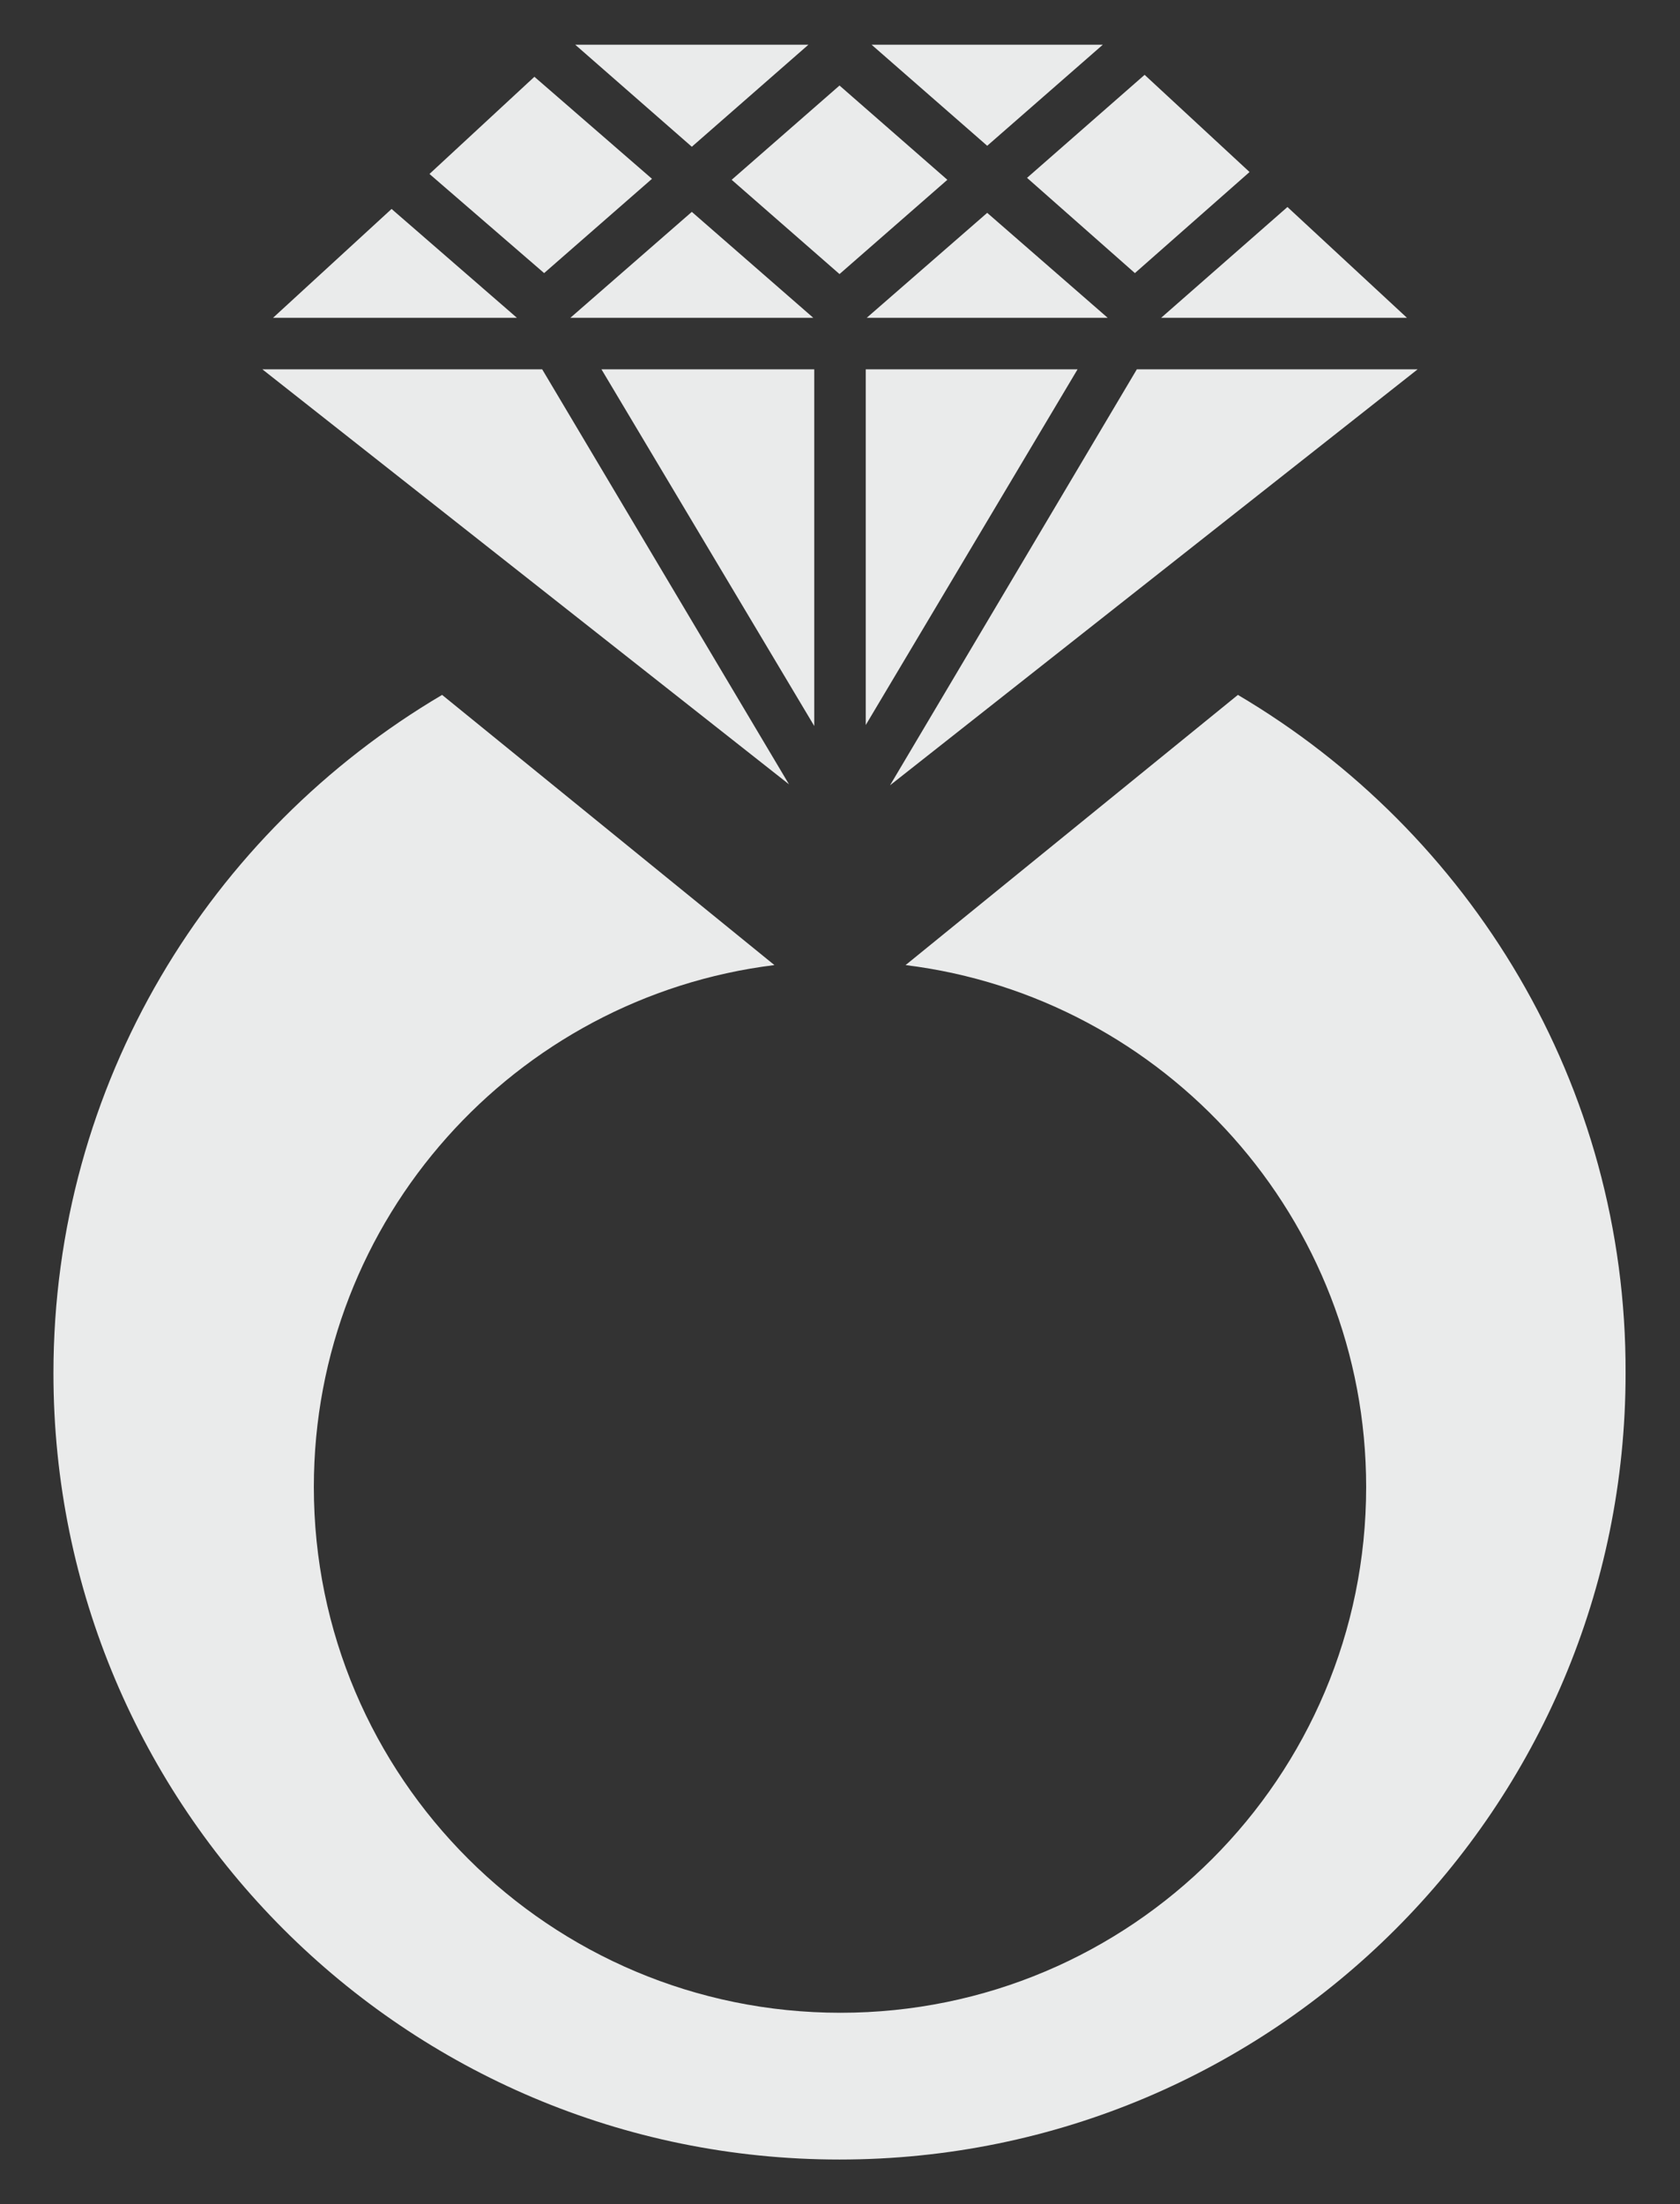 <svg id="Layer_1" xmlns="http://www.w3.org/2000/svg" viewBox="0 0 172.9 226.8"><rect x="0" y="0" width="172.9" height="226.8" fill="#333333" stroke="none"/><style>.st0{fill:#eaebeb}</style><path class="st0" d="M127.4 71.5L93.2 99.3c26.7 3.3 47.4 26.1 47.4 53.7 0 29.9-24.2 54.1-54.1 54.1S32.3 182.9 32.3 153c0-27.6 20.7-50.4 47.4-53.7L45.5 71.5c-23.9 14.1-40 40-40 69.8 0 44.7 36.2 80.9 80.9 80.9s80.9-36.2 80.9-80.9c.1-29.7-16-55.7-39.9-69.8z"/><path class="st0" d="M89.2 32.7H114l-12.4-10.8-12.4 10.8zm-5.5 0L71.2 21.8 58.7 32.7h25zm2.7-23.9l-11.1 9.7 11.1 9.7 11.1-9.7-11.1-9.7zm-3.2-4.2h-24l12 10.5 12-10.5zM67.1 18.4L55 7.9l-10.8 10L56 28.1l11.1-9.7zm46.4-13.8H89.7L101.6 15l11.9-10.4zm3.3 23.5l11.8-10.4-10.8-10-12.1 10.6 11.1 9.8zM89.1 38v36.6L110.9 38H89.1zm55.7-5.3l-12.3-11.4-13 11.4h25.3zM117 38L91.6 80.8 145.9 38H117zM83.8 74.7V38H61.9l21.9 36.7zM27 38l54.2 42.7L55.8 38H27zm13.3-16.5L28.1 32.7h25.1L40.3 21.5z"/></svg>